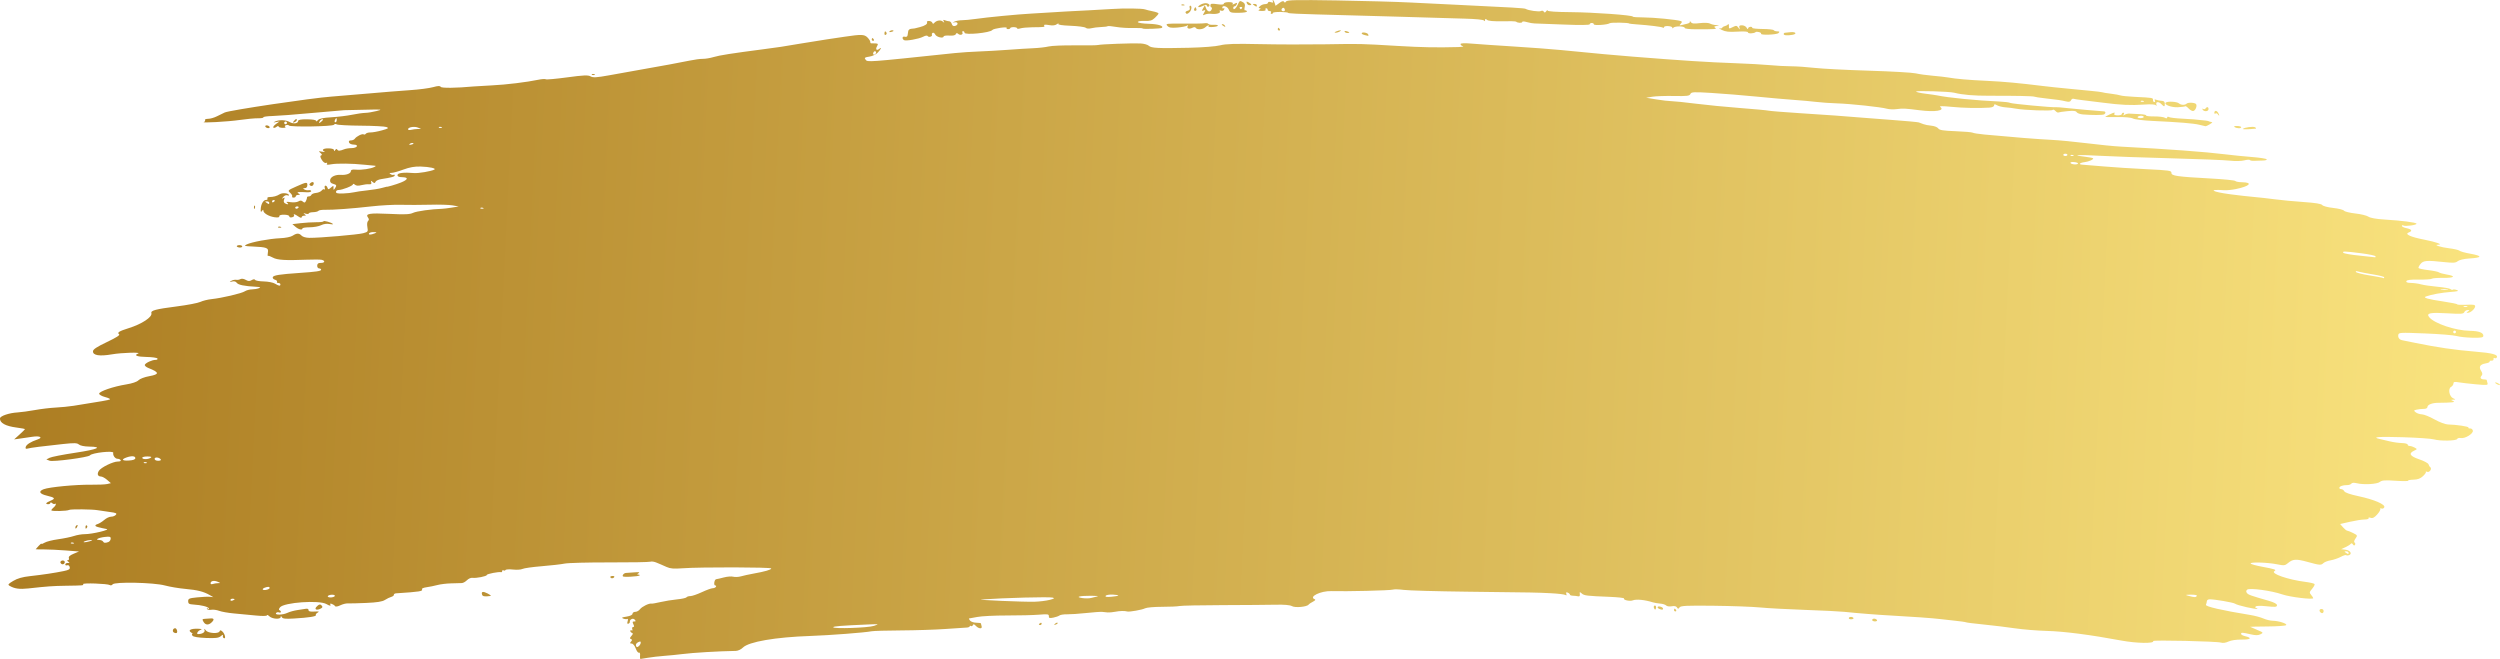 <?xml version="1.0" encoding="UTF-8"?>
<!DOCTYPE svg PUBLIC "-//W3C//DTD SVG 1.1//EN" "http://www.w3.org/Graphics/SVG/1.1/DTD/svg11.dtd">
<!-- Creator: CorelDRAW 2021.5 -->
<svg xmlns="http://www.w3.org/2000/svg" xml:space="preserve" width="264.639mm" height="69.747mm" version="1.1" style="shape-rendering:geometricPrecision; text-rendering:geometricPrecision; image-rendering:optimizeQuality; fill-rule:evenodd; clip-rule:evenodd"
viewBox="0 0 2269.68 598.19"
 xmlns:xlink="http://www.w3.org/1999/xlink"
 xmlns:xodm="http://www.corel.com/coreldraw/odm/2003">
 <defs>
  <style type="text/css">
   <![CDATA[
    .fil0 {fill:url(#id0);fill-rule:nonzero}
   ]]>
  </style>
  <linearGradient id="id0" gradientUnits="userSpaceOnUse" x1="6.52" y1="247.39" x2="2269.23" y2="358.57">
   <stop offset="0" style="stop-opacity:1; stop-color:#AC7D22"/>
   <stop offset="1" style="stop-opacity:1; stop-color:#FAE47F"/>
  </linearGradient>
 </defs>
 <g id="Layer_x0020_1">
  <g id="_3000414890352">
   <path id="path2987" class="fil0" d="M581.14 594.98c0.09,-1.76 -0.4,-2.88 -1.09,-2.48 -0.69,0.4 -1.99,-1.28 -2.88,-3.73 -0.95,-2.59 -2.51,-4.48 -3.73,-4.5 -1.65,-0.03 -1.77,-0.4 -0.55,-1.77 1.19,-1.33 1.17,-1.87 -0.05,-2.31 -1.25,-0.45 -1.16,-1.05 0.4,-2.83 1.52,-1.72 1.62,-2.39 0.45,-2.81 -0.85,-0.3 -1.51,-1.1 -1.48,-1.77 0.03,-0.67 0.6,-0.87 1.26,-0.44 0.69,0.45 0.92,-0.05 0.55,-1.17 -0.36,-1.08 -0.01,-1.95 0.78,-1.93 1.04,0.02 1.1,-0.66 0.21,-2.51 -0.98,-2.03 -0.83,-2.52 0.75,-2.5 1.59,0.02 1.69,-0.3 0.49,-1.67 -1.53,-1.76 -4.76,-0.26 -4.46,2.08 0.08,0.6 -0.53,1.33 -1.35,1.62 -0.98,0.34 -1.2,-0.43 -0.63,-2.24 0.47,-1.52 0.33,-2.47 -0.31,-2.11 -0.64,0.36 -2.27,0.22 -3.63,-0.31 -1.95,-0.76 -1.35,-1.13 2.91,-1.79 3.34,-0.52 5.4,-1.5 5.45,-2.6 0.05,-0.97 1.18,-1.75 2.52,-1.73 1.34,0.02 3.26,-1.05 4.26,-2.38 1.81,-2.39 8.34,-5.58 10.38,-5.08 0.58,0.14 4.27,-0.49 8.21,-1.42 3.94,-0.92 10.7,-2.02 15.03,-2.44 4.33,-0.42 8.2,-1.27 8.62,-1.88 0.41,-0.61 1.99,-1.11 3.5,-1.1 1.51,0.01 6.2,-1.6 10.43,-3.57 4.23,-1.97 8.64,-3.58 9.81,-3.58 1.17,0 2.49,-0.55 2.95,-1.24 0.46,-0.68 0.2,-1.25 -0.58,-1.26 -1.73,-0.03 -0.83,-5.62 0.92,-5.72 0.69,-0.04 3.76,-0.74 6.82,-1.56 3.06,-0.82 6.92,-1.12 8.58,-0.67 1.66,0.45 4.83,0.29 7.05,-0.35 2.22,-0.64 7.21,-1.73 11.08,-2.43 10.64,-1.9 16.35,-3.54 16.41,-4.71 0.06,-1.21 -64.17,-1.36 -80.13,-0.19 -8.41,0.62 -11.59,0.36 -14.97,-1.19 -2.36,-1.09 -4.56,-2.06 -4.9,-2.17 -0.34,-0.1 -2.23,-0.9 -4.2,-1.76 -1.97,-0.86 -4.49,-1.24 -5.59,-0.83 -1.11,0.41 -17.79,0.7 -37.07,0.65 -19.28,-0.05 -37.62,0.43 -40.75,1.07 -3.13,0.64 -12.47,1.71 -20.76,2.38 -8.29,0.67 -16.17,1.78 -17.52,2.47 -1.35,0.69 -5.19,0.94 -8.54,0.56 -3.35,-0.37 -6.41,-0.2 -6.81,0.4 -0.4,0.6 -1.24,0.75 -1.86,0.34 -0.62,-0.41 -1.16,-0.14 -1.19,0.59 -0.04,0.73 -0.48,1.21 -0.99,1.06 -2.05,-0.58 -12.91,1.53 -12.96,2.52 -0.06,1.22 -9.61,3.11 -13.16,2.6 -1.31,-0.19 -3.49,0.78 -4.85,2.15 -1.36,1.37 -3.44,2.54 -4.62,2.61 -1.18,0.06 -5.53,0.18 -9.67,0.27 -4.14,0.08 -9.81,0.77 -12.6,1.52 -2.79,0.75 -7.22,1.65 -9.84,2 -2.62,0.35 -4.48,1.13 -4.14,1.74 1.07,1.91 -1.73,2.36 -23.56,3.79 -1.16,0.08 -2.04,0.67 -1.94,1.33 0.09,0.65 -0.98,1.5 -2.37,1.89 -1.4,0.38 -4.01,1.65 -5.8,2.8 -2.35,1.51 -7.13,2.27 -17.04,2.7 -7.57,0.33 -15.07,0.51 -16.66,0.42 -1.59,-0.1 -4.66,0.69 -6.83,1.75 -2.24,1.1 -4.25,1.43 -4.66,0.77 -1,-1.62 -5.33,-3.23 -4.44,-1.65 0.94,1.66 -0.28,1.56 -3.52,-0.3 -6.54,-3.75 -38.51,-1.47 -42.06,3 -1.1,1.39 -1.26,2.33 -0.44,2.62 0.7,0.25 1.25,0.95 1.22,1.56 -0.03,0.61 -0.83,0.79 -1.77,0.41 -0.94,-0.39 -2.12,-0.1 -2.61,0.63 -1.31,1.95 6.2,1.78 10.35,-0.23 1.9,-0.92 6.02,-2.05 9.14,-2.52 3.12,-0.46 6.67,-1 7.89,-1.21 1.22,-0.2 2.17,0.37 2.13,1.27 -0.06,1.16 1.48,1.54 5.26,1.31 4.13,-0.26 4.82,-0.05 3.06,0.92 -1.25,0.69 -2.02,1.71 -1.7,2.28 0.68,1.22 -6.37,2.32 -19.97,3.12 -7.63,0.45 -10.1,0.19 -10.88,-1.16 -0.73,-1.26 -1.03,-1.31 -1.1,-0.17 -0.14,2.31 -7.65,1.82 -10.22,-0.67 -1.2,-1.16 -2.21,-1.58 -2.24,-0.92 -0.04,0.72 -4.1,0.78 -10.34,0.16 -5.65,-0.56 -14.49,-1.4 -19.63,-1.86 -5.14,-0.46 -11.17,-1.52 -13.39,-2.36 -2.22,-0.84 -5.45,-1.27 -7.18,-0.97 -1.73,0.3 -3.47,-0.03 -3.87,-0.74 -0.45,-0.79 -0.11,-0.89 0.86,-0.25 0.99,0.65 1.31,0.54 0.85,-0.28 -0.87,-1.54 -6.77,-3.02 -13.81,-3.46 -4.16,-0.26 -4.99,-0.76 -5,-3.01 -0,-2.41 0.88,-2.78 8.31,-3.53 4.57,-0.46 9.72,-0.69 11.43,-0.51l3.11 0.32 -3.23 -1.86c-5.6,-3.22 -11.15,-4.63 -22.07,-5.61 -5.83,-0.52 -14.21,-1.92 -18.63,-3.12 -10.16,-2.75 -45.85,-3.5 -47.53,-1 -0.58,0.86 -1.69,1.14 -2.48,0.63 -2.03,-1.33 -25.03,-2.12 -24.31,-0.84 0.67,1.2 0.49,1.22 -15.91,1.46 -11.57,0.17 -16.47,0.52 -33.87,2.44 -7.94,0.87 -12.52,0.23 -16.9,-2.37 -1.84,-1.09 -1.4,-1.68 3.29,-4.49 3.78,-2.26 8.33,-3.56 15.13,-4.31 11.61,-1.28 22.71,-2.95 30.74,-4.62 4.8,-1 5.78,-1.65 5.37,-3.56 -0.29,-1.37 -1.23,-2.07 -2.28,-1.69 -0.98,0.36 -1.76,0.02 -1.72,-0.74 0.04,-0.76 1.05,-1.38 2.26,-1.37 1.87,0.01 1.93,-0.17 0.37,-1.23 -1.15,-0.79 -1.26,-1.24 -0.29,-1.24 0.84,0 1.24,-0.85 0.9,-1.89 -0.44,-1.32 0.87,-2.53 4.3,-3.97l4.93 -2.07 -12.19 -0.95c-6.7,-0.52 -15.56,-0.94 -19.68,-0.93 -4.12,0.01 -7.48,-0.06 -7.48,-0.15 0,-0.09 1.2,-1.44 2.65,-3.01 1.45,-1.57 2.63,-2.47 2.6,-2 -0.02,0.47 1.27,0.04 2.87,-0.96 1.6,-0.99 7.11,-2.39 12.25,-3.1 5.14,-0.71 11.62,-2.05 14.39,-2.97 2.77,-0.92 7.08,-1.66 9.58,-1.65 6.97,0.04 24.75,-4.26 19.7,-4.76 -0.63,-0.06 -2.26,-0.39 -3.62,-0.73 -1.36,-0.34 -3.15,-0.78 -3.99,-0.98 -2.83,-0.67 -2.95,-1.9 -0.27,-2.69 1.47,-0.44 4.22,-2.14 6.1,-3.78 1.88,-1.64 4.68,-2.96 6.21,-2.94 1.54,0.02 3.47,-0.72 4.3,-1.66 1.24,-1.4 0.23,-1.87 -5.67,-2.64 -3.95,-0.51 -8.85,-1.24 -10.9,-1.6 -4.87,-0.87 -24.42,-1.06 -25.81,-0.25 -1.87,1.09 -16.2,1.4 -16.15,0.35 0.03,-0.55 0.93,-1.7 2,-2.54 1.07,-0.84 1.98,-2.12 2.02,-2.84 0.04,-0.72 -0.33,-0.94 -0.8,-0.5 -0.48,0.45 -1.59,0.17 -2.47,-0.61 -0.89,-0.79 -1.64,-0.89 -1.67,-0.22 -0.03,0.66 -0.9,1.18 -1.94,1.17 -3.01,-0.05 -2.11,-1.38 2.1,-3.14 4.74,-1.99 4.12,-2.86 -3.28,-4.61 -6.76,-1.6 -7.94,-3.95 -2.95,-5.85 5.17,-1.97 29.11,-4.25 42.72,-4.08 6.38,0.08 13.11,-0.2 14.96,-0.64l3.36 -0.78 -3.42 -2.98c-1.88,-1.64 -4.37,-3.01 -5.54,-3.05 -2.96,-0.11 -3.77,-2.12 -2.03,-5.07 1.83,-3.12 13,-8.6 17.37,-8.54 1.84,0.03 2.94,-0.5 2.53,-1.22 -0.39,-0.7 -1.74,-1.28 -3.01,-1.3 -2.12,-0.03 -4.32,-3.2 -3.75,-5.39 0.58,-2.23 -19.39,-0.04 -21.17,2.32 -1.36,1.8 -33.54,6.06 -36.63,4.85l-2.94 -1.16 2.99 -1.51c1.64,-0.83 12.15,-2.89 23.34,-4.57 20.49,-3.08 25.55,-5.4 12.24,-5.6 -4.09,-0.06 -7.82,-0.84 -9,-1.87 -1.67,-1.46 -4.07,-1.54 -14.27,-0.46 -18.75,1.99 -29.66,3.39 -32.24,4.13 -1.71,0.49 -2.2,0.11 -1.81,-1.41 0.57,-2.21 4.56,-4.76 10.74,-6.84 5.31,-1.79 2.15,-3.49 -4.59,-2.46 -2.92,0.45 -7.86,1.17 -10.98,1.6l-5.67 0.8 4.91 -4.43c2.7,-2.44 4.92,-4.63 4.94,-4.88 0.01,-0.25 -3.45,-0.9 -7.69,-1.45 -10.03,-1.3 -15.29,-4.22 -15.02,-8.33 0.14,-2.17 8.38,-4.96 15.94,-5.39 3.11,-0.18 10.21,-1.15 15.77,-2.16 5.56,-1.01 14.06,-2.03 18.9,-2.26 4.83,-0.24 12.19,-0.97 16.36,-1.63 25.86,-4.11 31.69,-5.13 32.82,-5.75 0.7,-0.38 -1.23,-1.35 -4.28,-2.15 -3.07,-0.81 -5.51,-2.19 -5.47,-3.1 0.1,-2.11 12.94,-6.5 24.49,-8.37 5.62,-0.91 9.81,-2.33 11.23,-3.8 1.27,-1.32 5.54,-2.94 9.73,-3.69 9.49,-1.71 9.33,-3.47 -0.7,-7.41 -2.15,-0.84 -3.62,-2.18 -3.28,-2.98 0.8,-1.8 6.73,-4.48 9.83,-4.43 1.28,0.02 2.01,-0.53 1.62,-1.23 -0.39,-0.7 -4.9,-1.33 -10.02,-1.41 -8.44,-0.13 -11.76,-1.46 -7.6,-3.05 3.72,-1.42 -14.58,-0.9 -23.69,0.67 -11.34,1.95 -17.4,0.97 -17.22,-2.8 0.08,-1.74 3.47,-3.96 12.7,-8.37 8.7,-4.15 12.09,-6.34 10.99,-7.09 -2.09,-1.43 0.11,-2.83 8.64,-5.48 12.04,-3.74 21.76,-10.16 20.7,-13.68 -0.73,-2.4 3.96,-3.63 23.17,-6.1 9.55,-1.22 19.14,-3.07 21.32,-4.1 2.18,-1.03 6.73,-2.16 10.12,-2.51 9.35,-0.97 27.36,-5.2 30.24,-7.11 1.4,-0.93 4.26,-1.7 6.35,-1.72 2.09,-0.02 4.94,-0.5 6.35,-1.07 2.03,-0.83 1.54,-1.09 -2.44,-1.3 -10.65,-0.56 -16.25,-1.7 -17.58,-3.58 -0.9,-1.28 -2.39,-1.69 -4.32,-1.2 -2.54,0.65 -2.63,0.57 -0.67,-0.6 1.25,-0.74 3.25,-1.18 4.43,-0.96 1.18,0.22 2.93,-0.07 3.88,-0.64 1.03,-0.61 2.96,-0.34 4.74,0.67 2.34,1.33 3.54,1.38 5.45,0.26 1.54,-0.91 2.7,-0.99 3.14,-0.2 0.38,0.68 3.9,1.31 7.82,1.39 3.92,0.08 8.49,0.98 10.16,1.99 3.64,2.2 4.89,2.38 4.97,0.7 0.03,-0.69 -0.82,-1.27 -1.89,-1.28 -1.07,-0.02 -1.62,-0.53 -1.21,-1.13 0.41,-0.6 -0.42,-1.43 -1.85,-1.83 -1.42,-0.4 -2.31,-1.46 -1.96,-2.37 0.63,-1.67 6.29,-2.56 23.7,-3.75 15.73,-1.07 20.12,-1.71 20.18,-2.94 0.03,-0.65 -0.79,-1.19 -1.82,-1.2 -1.04,-0.02 -1.82,-1.14 -1.75,-2.54 0.09,-1.84 0.96,-2.49 3.25,-2.46 3.6,0.06 4.31,-1.86 1.03,-2.79 -1.22,-0.34 -7.55,-0.4 -14.08,-0.13 -19.02,0.78 -26.59,0.3 -30.45,-1.91 -1.96,-1.12 -3.94,-1.83 -4.39,-1.56 -0.45,0.27 -0.52,-1.1 -0.14,-3.04 0.83,-4.22 -0.9,-4.91 -13.73,-5.46 -7.68,-0.33 -8.27,-0.53 -5.52,-1.88 4.51,-2.21 20.79,-5.24 30.44,-5.65 4.93,-0.21 9.62,-1.17 11.35,-2.31 3.68,-2.44 5.82,-2.44 8.11,0.01 1.03,1.1 4,1.93 7.01,1.96 9.28,0.1 44.05,-2.89 48.82,-4.2 4.45,-1.22 4.59,-1.42 3.87,-5.55 -0.46,-2.6 -0.22,-4.78 0.61,-5.56 0.94,-0.88 0.94,-1.82 0.02,-3.01 -2.81,-3.65 1.03,-4.34 19.26,-3.45 14.16,0.69 18.6,0.5 21.56,-0.92 3.12,-1.51 16.96,-3.44 26.35,-3.68 1.38,-0.04 5.35,-0.52 8.82,-1.09l6.31 -1.02 -5.59 -1c-3.07,-0.55 -12.36,-0.82 -20.63,-0.59 -8.28,0.22 -20.11,0.25 -26.3,0.07 -6.19,-0.19 -18.34,0.47 -26.99,1.46 -17.13,1.96 -34.76,3.24 -42.31,3.08 -2.63,-0.06 -5.17,0.38 -5.63,0.98 -0.46,0.6 -2.6,1.13 -4.75,1.18 -2.15,0.05 -3.94,0.57 -3.96,1.14 -0.03,0.57 -1.3,0.66 -2.83,0.2 -2.17,-0.66 -2.38,-0.54 -0.96,0.51 1.56,1.16 1.51,1.34 -0.38,1.33 -1.2,-0.01 -2.22,0.61 -2.26,1.38 -0.04,0.86 -1.22,0.6 -3.05,-0.67 -3.32,-2.3 -4.8,-2.68 -3.84,-0.97 0.35,0.62 -0.5,1.4 -1.89,1.73 -1.44,0.35 -2.49,-0.01 -2.45,-0.84 0.04,-0.84 -1.9,-1.48 -4.62,-1.52 -2.98,-0.05 -4.61,0.48 -4.47,1.44 0.15,1.04 -1.21,1.3 -4.37,0.85 -5.18,-0.75 -10.17,-3.75 -10.09,-6.06 0.03,-0.99 -0.41,-0.87 -1.25,0.32 -1.01,1.45 -1.27,1.07 -1.15,-1.67 0.2,-4.52 2.45,-8.35 4.89,-8.31 1.05,0.02 1.59,-0.54 1.19,-1.24 -0.39,-0.7 0.31,-1.29 1.56,-1.33 4.13,-0.11 6.79,-0.83 9.67,-2.62 2.58,-1.6 8.42,-0.88 8.33,1.03 -0.02,0.34 -0.77,0.33 -1.68,-0.04 -0.9,-0.37 -2.49,0.3 -3.52,1.48 -1.61,1.85 -1.62,2.01 -0.04,1.1 1.41,-0.8 1.6,-0.52 0.84,1.24 -0.59,1.37 -0.37,2.71 0.56,3.33 2.32,1.56 4.35,1.3 2.25,-0.28 -1.36,-1.03 -0.63,-1.18 2.96,-0.62 2.64,0.41 5.83,0.12 7.13,-0.65 1.78,-1.06 2.78,-1.02 4.12,0.16 1.42,1.25 1.97,1.12 2.84,-0.66 0.59,-1.22 1.01,-2.63 0.93,-3.15 -0.08,-0.52 0.64,-0.93 1.62,-0.92 0.97,0.01 2.02,-0.61 2.32,-1.4 0.3,-0.78 2.21,-1.58 4.24,-1.76 2.03,-0.18 4.36,-1.19 5.18,-2.23 0.82,-1.04 1.93,-1.47 2.46,-0.96 0.53,0.51 0.66,-0.06 0.29,-1.27 -0.83,-2.71 1.57,-2.93 2.47,-0.22 0.57,1.72 0.93,1.71 3.1,-0.15 2.32,-1.98 2.45,-1.96 2.35,0.3 -0.08,2 0.11,2.09 1.21,0.53 1.95,-2.77 1.72,-3.39 -1.59,-4.28 -2.1,-0.57 -2.91,-1.61 -2.68,-3.45 0.36,-2.92 4.83,-5.04 9.84,-4.67 4.67,0.35 8.88,-1.2 8.98,-3.3 0.07,-1.35 1.33,-1.73 4.77,-1.43 5.02,0.45 13.58,-0.83 16.71,-2.5 1.56,-0.83 1.45,-1.05 -0.57,-1.16 -1.37,-0.07 -5.3,-0.45 -8.72,-0.82 -10.59,-1.16 -24.75,-1.35 -29.9,-0.4 -3.54,0.66 -4.66,0.52 -3.98,-0.49 0.58,-0.86 0.26,-1.15 -0.85,-0.75 -1.05,0.38 -2.65,-0.79 -3.87,-2.83 -1.49,-2.49 -1.65,-3.62 -0.55,-3.96 1.03,-0.32 0.82,-1.07 -0.63,-2.29 -1.98,-1.65 -1.84,-1.74 1.55,-1.1 2.05,0.39 3.03,0.37 2.19,-0.05 -3.1,-1.55 -1.27,-3.06 3.59,-2.98 3.16,0.05 4.98,0.66 4.95,1.64 -0.04,1.15 0.25,1.12 1.1,-0.12 0.73,-1.06 1.43,-1.2 1.88,-0.4 0.77,1.37 2.37,1.29 6.36,-0.32 1.37,-0.55 4.34,-1.02 6.61,-1.03 5.19,-0.02 7.03,-3.11 1.9,-3.19 -2.03,-0.03 -3.85,-0.88 -4.21,-1.95 -0.42,-1.28 0.15,-1.88 1.77,-1.85 1.32,0.02 2.89,-0.66 3.48,-1.51 1.55,-2.22 6.78,-4.81 8.05,-3.97 0.59,0.39 1.46,0.14 1.93,-0.55 0.47,-0.69 2.4,-1.24 4.3,-1.21 1.9,0.03 6.56,-0.81 10.35,-1.88 5.99,-1.67 6.54,-2.07 4.17,-3.02 -1.5,-0.6 -11.93,-1.15 -23.17,-1.23 -11.25,-0.08 -21.16,-0.61 -22.03,-1.18 -0.9,-0.59 -1.98,-0.45 -2.51,0.34 -1.09,1.61 -40.04,2.25 -40.93,0.66 -0.31,-0.56 -1.46,-0.69 -2.55,-0.29 -1.34,0.48 -1.54,1 -0.62,1.61 0.75,0.49 -0.35,0.87 -2.44,0.83 -2.09,-0.03 -3.78,-0.6 -3.74,-1.26 0.03,-0.66 -0.83,-0.5 -1.93,0.36 -1.09,0.86 -2.37,1.15 -2.83,0.65 -0.46,-0.5 0.61,-1.95 2.38,-3.23l3.23 -2.32 -3.16 0.55c-2.77,0.49 -2.84,0.41 -0.6,-0.6 3.69,-1.66 9.62,-1.39 13,0.59 3.3,1.93 7.57,1.38 7.68,-1 0.05,-1.09 2.55,-1.55 8.21,-1.49 5.1,0.05 8.11,0.59 8.07,1.46 -0.04,0.76 0.68,0.46 1.6,-0.65 1.2,-1.47 4.63,-2.21 12.34,-2.67 5.87,-0.35 14.27,-1.38 18.66,-2.28 4.39,-0.9 9.78,-1.67 11.98,-1.7 2.2,-0.03 6.85,-0.79 10.33,-1.67 5.95,-1.51 5.29,-1.59 -10.59,-1.19 -9.31,0.23 -17.77,0.42 -18.8,0.41 -1.03,-0 -14.05,1.13 -28.93,2.51 -14.88,1.39 -31.08,2.63 -36.01,2.77 -4.93,0.13 -8.73,0.67 -8.44,1.19 0.29,0.52 -1.9,0.91 -4.87,0.87 -2.96,-0.05 -10.5,0.66 -16.74,1.56 -10.71,1.55 -35.78,2.93 -32.32,1.78 0.88,-0.29 1.31,-1.05 0.95,-1.69 -0.36,-0.64 0.93,-1.16 2.87,-1.16 1.93,-0 5.54,-1.04 8.01,-2.32 2.47,-1.27 5.65,-2.82 7.06,-3.44 4.63,-2.04 79.03,-13.13 96.5,-14.38 5.18,-0.37 20.18,-1.63 33.32,-2.79 13.14,-1.16 30.48,-2.56 38.53,-3.1 8.05,-0.54 17.39,-1.77 20.75,-2.71 4.41,-1.24 6.33,-1.33 6.9,-0.31 0.73,1.29 13.91,1.15 29.93,-0.33 2.42,-0.22 10.05,-0.67 16.95,-1 12.39,-0.58 31.33,-2.89 41.98,-5.12 3.01,-0.63 5.98,-0.81 6.6,-0.4 0.62,0.41 9.39,-0.37 19.47,-1.74 14.92,-2.02 18.86,-2.19 21.13,-0.9 2.28,1.29 5.29,1.13 16.57,-0.9 18.77,-3.38 43.27,-7.78 55.47,-9.95 5.56,-0.99 13.64,-2.55 17.96,-3.46 4.32,-0.91 9.71,-1.63 11.97,-1.59 2.27,0.04 6.7,-0.7 9.84,-1.65 5.3,-1.59 16.08,-3.28 44.8,-7.03 14.76,-1.93 17.73,-2.38 32.8,-4.97 6.95,-1.2 18.3,-3.02 25.24,-4.05 6.94,-1.03 14.32,-2.13 16.4,-2.44 14.73,-2.19 17.51,-2.1 20.28,0.64 1.5,1.48 2.69,3.33 2.65,4.12 -0.04,0.78 0.36,1.36 0.88,1.29 0.52,-0.07 2.23,-0.05 3.8,0.06 2.39,0.16 2.63,0.57 1.49,2.51 -1.67,2.84 -0.52,4.41 1.86,2.54 2.69,-2.11 2,-0.19 -1.13,3.19 -1.65,1.77 -4.85,3.33 -7.75,3.77 -4.24,0.65 -4.74,1.03 -3.47,2.68 1.9,2.47 0.19,2.59 80.85,-5.88 5.54,-0.58 15.43,-1.25 21.99,-1.47 6.55,-0.23 18.42,-0.91 26.37,-1.51 7.95,-0.6 18.41,-1.26 23.24,-1.46 4.83,-0.2 11.04,-0.91 13.8,-1.58 2.76,-0.67 13.58,-1.12 24.06,-1 10.48,0.12 19.81,-0.02 20.73,-0.32 2.29,-0.72 31.69,-1.81 38.65,-1.42 3.08,0.17 6.42,1.1 7.43,2.07 2.25,2.17 8.25,2.48 36.23,1.86 12.86,-0.29 24.71,-1.21 28.63,-2.23 5.12,-1.33 13.52,-1.59 35.74,-1.09 15.98,0.36 42.58,0.43 59.12,0.17 33.52,-0.54 31.73,-0.57 66.3,1.47 22.38,1.32 35.31,1.56 55.05,1.03 3.45,-0.09 5.3,-0.44 4.11,-0.78 -1.19,-0.33 -2.13,-1.2 -2.1,-1.92 0.04,-0.86 3.56,-1.01 10.35,-0.42 5.66,0.49 22.65,1.65 37.75,2.59 15.11,0.93 34.47,2.39 43.04,3.23 34.42,3.38 47.55,4.58 65.45,6.01 44.75,3.57 68.36,5.08 93,5.95 11.34,0.4 25.39,1.19 31.22,1.75 5.83,0.56 14.54,1.03 19.36,1.04 4.82,0.01 14.37,0.67 21.22,1.45 6.85,0.78 29.1,1.93 49.44,2.55 20.34,0.62 39.45,1.71 42.46,2.43 3.01,0.72 9.88,1.68 15.26,2.14 5.39,0.46 11.55,1.15 13.7,1.54 7.34,1.33 18.85,2.33 35.72,3.11 14.85,0.69 29.25,2.01 50.49,4.65 3.42,0.42 8.19,0.96 10.59,1.19 2.4,0.23 8.57,0.84 13.71,1.37 5.14,0.52 13.83,1.36 19.32,1.87 5.48,0.51 10.24,1.1 10.58,1.32 0.33,0.22 3.79,0.79 7.69,1.26 3.89,0.48 7.89,1.2 8.88,1.6 0.99,0.4 6.77,0.98 12.85,1.28 16.7,0.82 16.67,0.82 16.57,2.84 -0.05,1.03 0.5,1.89 1.23,1.9 0.73,0.01 0.95,-0.65 0.49,-1.46 -0.57,-1.01 -0.15,-1.2 1.31,-0.61 1.18,0.48 3.39,0.89 4.9,0.92 1.86,0.03 2.78,0.86 2.82,2.55 0.08,3 -0.61,3.13 -2.99,0.58 -2.49,-2.66 -5.43,-2.51 -4.68,0.24 0.37,1.36 0.22,1.66 -0.39,0.79 -0.67,-0.96 -4.19,-1.2 -11.04,-0.73 -11.79,0.8 -20.64,0.39 -36.86,-1.7 -6.5,-0.84 -14.9,-1.88 -18.67,-2.31 -3.77,-0.43 -7.5,-1.01 -8.29,-1.28 -0.79,-0.28 -1.81,0.35 -2.26,1.39 -0.61,1.4 -1.81,1.65 -4.63,0.98 -4.43,-1.06 -7.3,-1.48 -19.17,-2.81 -4.8,-0.54 -9.04,-1.19 -9.44,-1.45 -0.85,-0.55 -17.58,-0.9 -40.53,-0.84 -14.56,0.04 -24.78,-0.84 -32.35,-2.77 -4.26,-1.09 -34.41,-2 -34.46,-1.04 -0.02,0.49 3.74,1.36 8.36,1.93 4.62,0.57 9.52,1.28 10.88,1.57 9.56,2.06 35.31,4.6 56.08,5.53 4.81,0.22 9.32,0.78 10.03,1.26 1.17,0.8 39.34,4.38 41.42,3.89 0.5,-0.12 5.11,0.25 10.24,0.81 7.94,0.87 28.25,2.69 33.35,2.98 1.84,0.11 1.98,1.73 0.23,2.75 -1.25,0.73 -10.69,0.76 -19.2,0.06 -2.6,-0.22 -5.14,-1.14 -5.66,-2.06 -0.7,-1.24 -2.84,-1.48 -8.36,-0.93 -4.08,0.4 -7.81,0.95 -8.29,1.22 -0.47,0.27 -1.67,-0.38 -2.67,-1.45 -0.99,-1.06 -2.13,-1.45 -2.52,-0.87 -0.76,1.13 -25.99,0.25 -33.25,-1.16 -2.39,-0.46 -6.61,-1 -9.38,-1.18 -2.77,-0.19 -6.25,-1.02 -7.73,-1.86 -2.15,-1.22 -2.71,-1.19 -2.77,0.15 -0.05,0.99 -1.76,1.78 -4.16,1.94 -9.93,0.65 -23.78,0.36 -34.71,-0.73 -7.87,-0.78 -11.24,-0.75 -10.06,0.09 4.77,3.38 -4.56,4.87 -18.89,3.01 -12.7,-1.65 -14.98,-1.76 -20.55,-1.01 -2.87,0.39 -6.86,0.23 -8.87,-0.34 -5.29,-1.52 -33.02,-4.5 -45.41,-4.88 -5.85,-0.18 -14.27,-0.77 -18.72,-1.31 -4.45,-0.54 -13.43,-1.36 -19.95,-1.81 -6.52,-0.45 -21.95,-1.81 -34.29,-3.02 -12.34,-1.2 -30.7,-2.7 -40.81,-3.32 -16.47,-1.01 -18.47,-0.91 -19.28,0.95 -0.77,1.77 -2.96,2.04 -14.84,1.81 -7.66,-0.15 -16.49,0.15 -19.62,0.66l-5.68 0.93 9.31 1.54c5.12,0.85 11.29,1.56 13.7,1.58 2.41,0.02 12.22,1.03 21.8,2.25 9.58,1.22 27.81,3 40.5,3.97 12.69,0.97 24.32,2.05 25.83,2.4 1.51,0.35 14.14,1.37 28.06,2.26 25.02,1.6 42.54,2.85 55.87,4.01 3.77,0.33 16.72,1.32 28.77,2.21 12.05,0.89 22.71,1.87 23.68,2.2 0.98,0.32 2.88,1.03 4.23,1.57 1.35,0.54 4.61,1.18 7.25,1.41 2.64,0.23 5.4,1.33 6.15,2.43 1.07,1.6 4.31,2.12 15.72,2.56 7.9,0.3 14.91,0.9 15.58,1.34 0.67,0.43 5.42,1.19 10.56,1.67 24.58,2.32 49.17,4.27 60.5,4.81 6.87,0.33 21.45,1.72 32.41,3.09 10.95,1.37 24.97,2.77 31.15,3.09 42.79,2.25 76.93,4.77 94.82,7.01 6.16,0.77 16.97,1.86 24.03,2.41 7.05,0.55 13.1,1.49 13.43,2.09 0.33,0.6 -1.26,1.1 -3.54,1.12 -2.28,0.02 -5.74,0.13 -7.69,0.24 -1.95,0.11 -3.77,-0.2 -4.05,-0.69 -0.28,-0.49 -2.61,-0.35 -5.19,0.32 -2.62,0.67 -8.29,0.78 -12.84,0.25 -4.48,-0.52 -28.41,-1.49 -53.17,-2.14 -24.76,-0.65 -54.29,-1.7 -65.63,-2.32 -20.2,-1.11 -25.96,-0.71 -12.75,0.88 3.66,0.44 6.92,1.08 7.24,1.42 0.85,0.91 -3.84,3.05 -7.66,3.5 -4.45,0.52 -5.93,2.09 -2.15,2.29 1.66,0.09 10.31,0.79 19.23,1.58 8.92,0.78 26.47,1.91 39.01,2.52 20.61,0.99 22.79,1.3 22.69,3.29 -0.14,2.76 4.87,3.49 35.17,5.13 12.22,0.66 22.48,1.68 22.82,2.27 0.33,0.59 3.07,1.11 6.08,1.15 10.28,0.16 7.23,3.58 -5.54,6.2 -3.6,0.74 -8.42,1.21 -10.7,1.05 -15.2,-1.08 -11.32,1.45 5.68,3.7 6.84,0.91 16.37,1.99 21.17,2.4 4.8,0.41 13.49,1.38 19.3,2.16 5.82,0.78 17.59,1.9 26.17,2.48 10.57,0.72 15.98,1.61 16.77,2.73 0.65,0.92 5.06,2.09 9.89,2.61 4.8,0.52 9.25,1.65 9.89,2.5 0.65,0.85 5.27,1.99 10.27,2.54 5,0.54 10.32,1.84 11.81,2.87 1.71,1.19 7.08,2.16 14.52,2.62 16.04,1 28.57,2.61 29.21,3.75 0.67,1.2 -10.36,2.73 -12,1.66 -0.67,-0.44 -1.24,-0.26 -1.28,0.39 -0.03,0.65 1.89,1.59 4.28,2.08 4.71,0.97 5.53,2.54 2,3.83 -4.17,1.52 1.43,4.13 14.18,6.6 10.71,2.07 17.42,4.53 12.44,4.56 -4.68,0.03 2.43,2.35 9.91,3.23 4.44,0.53 8.7,1.51 9.47,2.19 0.77,0.68 4.93,1.86 9.25,2.63 12,2.14 11.79,3.7 -0.6,4.48 -4.63,0.29 -8.89,1.3 -10.22,2.42 -1.86,1.57 -4.04,1.72 -11.94,0.86 -16.06,-1.76 -19.27,-1.52 -21.85,1.66 -1.26,1.56 -2.07,3.23 -1.8,3.71 0.27,0.49 4.27,1.34 8.89,1.89 4.61,0.55 8.93,1.46 9.59,2.01 0.66,0.55 3.86,1.44 7.1,1.98 8.9,1.48 6.98,3.22 -3.39,3.06 -5.05,-0.08 -9.62,0.27 -10.17,0.78 -0.55,0.51 -5.81,0.85 -11.71,0.76 -7.45,-0.11 -10.9,0.31 -11.33,1.39 -0.42,1.07 0.9,1.58 4.18,1.64 2.64,0.04 6.74,0.63 9.12,1.3 2.38,0.67 9.07,1.65 14.88,2.18 5.8,0.53 11.16,1.49 11.91,2.15 0.74,0.66 1.7,0.87 2.12,0.48 0.42,-0.4 2.05,-0.23 3.62,0.37 2.21,0.84 0.85,1.24 -5.94,1.75 -8.02,0.6 -17.21,2.29 -22.11,4.06 -3.11,1.12 1.58,2.48 15.74,4.57 7.01,1.03 12.73,2.21 12.71,2.62 -0.02,0.41 3.63,0.57 8.12,0.35 6.56,-0.32 8.14,-0.03 8.07,1.44 -0.11,2.27 -4.25,5.93 -6.65,5.86 -1.47,-0.04 -1.44,-0.25 0.16,-1.23 1.65,-1.01 1.6,-1.19 -0.29,-1.24 -1.23,-0.03 -2.61,0.82 -3.07,1.88 -0.72,1.65 -2.99,1.8 -15.35,1.05 -15.49,-0.94 -19.35,-0.17 -16.66,3.33 4.51,5.86 23.74,12.36 37.17,12.57 8.12,0.13 12.28,1.71 12.14,4.62 -0.07,1.46 -2.09,1.8 -9.79,1.66 -5.33,-0.1 -11.92,-0.81 -14.64,-1.58 -2.72,-0.77 -15.65,-1.82 -28.73,-2.33 -23.14,-0.91 -23.8,-0.87 -24.1,1.58 -0.3,2.41 1.14,4.17 3.81,4.64 0.68,0.12 6.03,1.21 11.89,2.42 19.16,3.95 36.22,6.44 53.74,7.84 16.23,1.3 21.71,2.82 19.9,5.52 -0.41,0.62 -1.28,0.78 -1.91,0.36 -0.64,-0.42 -1.04,-0.01 -0.9,0.91 0.14,0.92 -0.71,1.57 -1.91,1.46 -1.19,-0.11 -1.92,0.24 -1.61,0.78 0.3,0.54 -1.37,1.31 -3.73,1.72 -5.1,0.87 -6.4,3.11 -4,6.85 1.28,1.99 1.37,3.17 0.33,4.34 -1.71,1.92 -0.72,3.27 2.43,3.32 1.26,0.02 2.28,0.27 2.27,0.56 -0.01,0.29 0.3,1.51 0.7,2.71 0.67,2 -0.18,2.1 -10.39,1.18 -6.11,-0.55 -13.21,-1.37 -15.77,-1.82 -3.71,-0.65 -4.68,-0.42 -4.75,1.14 -0.05,1.08 -1.03,2.45 -2.17,3.05 -2.94,1.56 -1.58,8.81 1.94,10.32 2.52,1.08 2.52,1.14 0.13,1.26 -2.51,0.13 -2.51,0.13 -0.06,1.25 2.39,1.09 -1.04,1.48 -13.85,1.6 -5.34,0.05 -9.47,1.67 -9.58,3.77 -0.05,1.12 -1.38,1.78 -3.53,1.76 -1.89,-0.02 -4.74,0.29 -6.32,0.68 -2.7,0.67 -2.75,0.83 -0.75,2.44 1.17,0.95 3.68,1.76 5.56,1.81 1.88,0.05 7.04,2.12 11.46,4.61 4.46,2.51 9.86,4.54 12.13,4.58 7.58,0.12 19.33,1.9 18.7,2.83 -0.34,0.51 0.34,0.87 1.51,0.79 1.18,-0.08 2.29,0.84 2.48,2.03 0.43,2.77 -7.19,7.41 -10.97,6.68 -1.51,-0.29 -2.98,0.08 -3.27,0.83 -0.68,1.76 -15.3,2.04 -21.07,0.4 -2.45,-0.7 -15.22,-1.59 -28.39,-1.98 -22.26,-0.66 -28.86,-0.12 -20.61,1.68 1.87,0.41 5.91,1.36 8.97,2.11 3.06,0.75 7.96,1.43 10.88,1.5 2.92,0.08 5.29,0.7 5.25,1.39 -0.03,0.69 0.82,1.27 1.9,1.28 1.08,0.02 3.08,0.67 4.46,1.45 2.47,1.4 2.47,1.43 -0.54,2.85 -5.26,2.48 -3.79,4.93 4.7,7.81 4.36,1.48 8.15,3.51 8.42,4.52 0.27,1.01 0.98,2.17 1.57,2.58 1.85,1.29 -0.63,5.12 -2.75,4.25 -1.07,-0.44 -1.62,-0.44 -1.22,-0.01 0.4,0.43 -0.76,2.18 -2.58,3.89 -2.39,2.25 -4.79,3.15 -8.67,3.24 -2.95,0.07 -5.16,0.5 -4.9,0.95 0.26,0.45 -4.91,0.47 -11.48,0.03 -9.55,-0.64 -12.38,-0.43 -14.14,1.07 -2.43,2.07 -14.77,2.75 -21.1,1.16 -2.42,-0.61 -4.21,-0.46 -4.79,0.4 -0.51,0.75 -2.25,1.35 -3.87,1.32 -3.77,-0.06 -6.97,1.1 -7.04,2.53 -0.03,0.62 0.76,1.13 1.76,1.15 1,0.02 2.25,0.89 2.78,1.95 0.6,1.19 5.41,2.86 12.68,4.4 14.32,3.04 24.75,7.51 23.61,10.12 -0.44,1 -1.58,1.5 -2.54,1.11 -0.96,-0.39 -1.46,-0.2 -1.1,0.43 0.35,0.63 -0.92,2.88 -2.83,5 -2.56,2.84 -4.13,3.63 -5.95,3.02 -1.37,-0.46 -2.19,-0.33 -1.83,0.31 0.36,0.63 -1.31,1.18 -3.71,1.21 -2.4,0.03 -8.36,0.96 -13.25,2.08l-8.89 2.02 2.65 3.02c1.46,1.66 3.17,3.03 3.8,3.04 0.64,0.01 3.04,0.97 5.35,2.13 4.02,2.02 4.11,2.23 2.15,4.98 -1.29,1.81 -1.59,3.17 -0.82,3.68 0.67,0.44 0.83,1.38 0.35,2.09 -0.56,0.83 -1.22,0.68 -1.88,-0.43 -0.66,-1.11 -1.36,-1.27 -2.01,-0.45 -0.55,0.7 -2.73,2.05 -4.84,3.02l-3.84 1.76 3.94 0.49c4.27,0.53 6.4,3.78 3.23,4.93 -1.07,0.39 -2.24,0.39 -2.6,0 -0.36,-0.39 -2.58,0.32 -4.94,1.58 -2.35,1.25 -6.44,2.65 -9.08,3.1 -2.64,0.45 -5.6,1.57 -6.57,2.48 -2.3,2.16 -3.16,2.1 -14.64,-1.06 -10.3,-2.83 -13.26,-2.63 -17.73,1.22 -2.52,2.17 -3.5,2.27 -9.98,0.96 -8.5,-1.72 -24.64,-2.18 -23.8,-0.67 0.33,0.58 4.66,1.82 9.64,2.75 12.68,2.38 14.1,2.87 11.94,4.14 -3.75,2.2 12.29,7.77 28.14,9.78 4.28,0.54 8.03,1.43 8.34,1.98 0.31,0.55 -0.7,2.48 -2.23,4.29 -2.58,3.05 -2.64,3.47 -0.88,5.56 1.05,1.24 1.89,2.57 1.87,2.95 -0.08,1.55 -21.15,-1.01 -28.01,-3.4 -9.86,-3.44 -30.02,-6.15 -31.98,-4.3 -1.04,0.98 -1.09,1.83 -0.18,3.01 1.23,1.6 3.2,2.31 19.67,7.04 5.14,1.48 7.69,2.85 7.62,4.11 -0.08,1.59 -1.56,1.73 -9.34,0.9 -5.92,-0.63 -9.55,-0.52 -10.11,0.3 -0.48,0.71 -0.17,1.3 0.67,1.31 0.84,0.01 1.23,0.31 0.85,0.66 -0.88,0.83 -18.42,-3.17 -20.11,-4.59 -1.33,-1.11 -19.47,-4.21 -23.38,-4 -1.21,0.07 -2.23,0.83 -2.27,1.69 -0.04,0.86 -0.41,2.32 -0.81,3.25 -0.69,1.6 14.43,5.08 40.57,9.34 3.93,0.64 9.14,2.05 11.58,3.13 2.44,1.08 6.2,2 8.35,2.04 5.67,0.1 13.68,2.71 12.3,4 -0.64,0.6 -8.29,1.14 -17.01,1.2 -8.71,0.06 -15.76,0.21 -15.65,0.33 0.11,0.12 2.93,1.35 6.26,2.74 5.81,2.42 5.94,2.59 3.16,4 -2.18,1.1 -4.44,1.11 -9.07,0.03 -7.54,-1.75 -8.54,-1.79 -8.61,-0.32 -0.03,0.63 1.61,1.55 3.64,2.03 6.77,1.61 5.21,3.22 -3,3.09 -4.78,-0.07 -9.65,0.65 -12.05,1.78 -2.43,1.15 -5.12,1.54 -6.76,0.98 -3.51,-1.19 -62.24,-2.53 -61.61,-1.41 1.34,2.38 -15.07,2.11 -28.96,-0.47 -28.13,-5.24 -52.13,-8.34 -67.69,-8.74 -8.6,-0.23 -21.51,-1.28 -28.69,-2.34 -7.18,-1.06 -19.99,-2.62 -28.46,-3.46 -8.47,-0.84 -15.75,-1.75 -16.18,-2.03 -0.43,-0.27 -4.98,-0.92 -10.12,-1.44 -5.14,-0.52 -11.3,-1.21 -13.7,-1.54 -4.98,-0.68 -27.75,-2.31 -44.3,-3.17 -11.97,-0.62 -30.13,-2.05 -42.41,-3.35 -4.11,-0.43 -20.13,-1.23 -35.6,-1.76 -15.47,-0.53 -33.73,-1.52 -40.59,-2.19 -6.85,-0.67 -25.87,-1.37 -42.25,-1.56 -24.78,-0.28 -30,-0.03 -31.07,1.49 -1.08,1.55 -1.43,1.56 -2.31,0.06 -0.69,-1.18 -2.29,-1.54 -4.77,-1.08 -2.06,0.38 -4.32,0.06 -5.04,-0.71 -0.72,-0.77 -3.16,-1.54 -5.42,-1.72 -2.26,-0.18 -5.23,-0.68 -6.58,-1.11 -7.39,-2.34 -15.17,-3.11 -18.38,-1.81 -2.58,1.04 -8.82,-0.33 -7.88,-1.73 0.35,-0.52 -5.66,-1.19 -13.34,-1.49 -20.69,-0.82 -22.82,-1.08 -25.07,-3.07 -1.83,-1.61 -2.02,-1.54 -1.75,0.63 0.21,1.66 -0.29,2.29 -1.55,1.97 -1.02,-0.26 -3.12,-0.51 -4.67,-0.54 -1.55,-0.04 -2.79,-0.5 -2.77,-1.03 0.03,-0.53 -0.84,-1.33 -1.93,-1.77 -1.44,-0.58 -1.8,-0.27 -1.33,1.16 0.45,1.36 0.19,1.66 -0.85,0.96 -0.83,-0.56 -6.84,-1.27 -13.37,-1.59 -13.73,-0.67 -11.68,-0.63 -76.32,-1.4 -27.19,-0.33 -52.89,-1.05 -57.13,-1.62 -4.23,-0.56 -8.66,-0.68 -9.84,-0.25 -2.17,0.79 -43.13,1.77 -55.67,1.34 -9.81,-0.34 -21.23,5.27 -15.14,7.44 0.91,0.32 0.23,1.2 -1.67,2.15 -1.76,0.88 -3.54,2.07 -3.95,2.65 -1.48,2.08 -12.17,3.09 -15.1,1.43 -1.85,-1.05 -6.87,-1.49 -14.81,-1.31 -6.6,0.15 -28.28,0.32 -48.17,0.38 -19.89,0.06 -37.55,0.42 -39.24,0.82 -1.69,0.39 -8.82,0.71 -15.83,0.71 -7.02,-0 -13.91,0.61 -15.33,1.36 -2.53,1.35 -14.25,3.44 -16.16,2.89 -2.36,-0.68 -6.82,-0.59 -10.91,0.23 -2.43,0.48 -5.55,0.77 -6.92,0.63 -1.37,-0.14 -3.61,-0.37 -4.98,-0.51 -1.37,-0.14 -7.87,0.32 -14.45,1.03 -6.58,0.71 -14.39,1.24 -17.37,1.18 -2.97,-0.06 -6.1,0.41 -6.94,1.05 -0.84,0.64 -3.38,1.53 -5.64,1.97 -3.36,0.66 -4.09,0.42 -4.01,-1.31 0.09,-1.88 -0.94,-2.04 -9.01,-1.37 -5.01,0.41 -18.13,0.74 -29.15,0.72 -11.02,-0.01 -23.1,0.59 -26.85,1.35 -3.75,0.75 -7.09,1.36 -7.42,1.36 -0.33,-0.01 0.05,0.85 0.86,1.89 0.81,1.05 3.37,1.93 5.69,1.97 2.32,0.04 4.21,0.3 4.2,0.59 -0.01,0.29 0.27,1.42 0.64,2.52 0.91,2.74 -2.61,2.55 -5.25,-0.28 -1.5,-1.6 -2.24,-1.79 -2.67,-0.66 -0.33,0.86 -1.1,1.23 -1.71,0.83 -0.61,-0.4 -1.13,-0.27 -1.16,0.29 -0.03,0.56 -1.32,1.06 -2.87,1.12 -1.55,0.06 -10.17,0.64 -19.16,1.28 -8.98,0.64 -27.05,1.23 -40.13,1.3 -13.09,0.07 -25.22,0.42 -26.96,0.77 -5.89,1.19 -38.09,3.66 -55.31,4.25 -31.9,1.08 -56.25,5.27 -61.49,10.57 -1.64,1.66 -4.45,2.97 -6.42,3.01 -16.22,0.28 -38.79,1.62 -48.73,2.89 -4.16,0.54 -11.44,1.26 -16.19,1.61 -4.75,0.35 -11.48,1.13 -14.97,1.73 -3.49,0.6 -6.55,1.09 -6.8,1.09 -0.25,-0 -0.38,-1.45 -0.3,-3.21l0 0.01zm0.56 -11.4c0.07,-1.37 -0.48,-1.48 -2.43,-0.49 -1.51,0.76 -2.27,2.04 -1.89,3.18 0.49,1.47 1.05,1.58 2.43,0.49 0.99,-0.78 1.84,-2.21 1.89,-3.18zm211.75 -15.37c4.98,-1.68 4.86,-1.71 -5.57,-1.26 -23.89,1.03 -31.38,1.62 -31.43,2.49 -0.08,1.64 31.64,0.58 37,-1.23zm-580.47 -24.14c0.01,-0.27 -0.82,-0.51 -1.85,-0.52 -1.03,-0.02 -1.9,0.52 -1.94,1.19 -0.03,0.67 0.8,0.9 1.85,0.52 1.05,-0.38 1.92,-0.91 1.94,-1.18zm90.93 -2.85c0.47,-0.7 -0.53,-1.26 -2.29,-1.29 -1.72,-0.03 -3.5,0.51 -3.96,1.19 -0.47,0.7 0.53,1.26 2.29,1.29 1.72,0.03 3.5,-0.51 3.96,-1.19zm-59.12 -7.33c0.06,-1.29 -1.43,-1.44 -4.26,-0.41 -3.2,1.16 -2.43,2.68 1.05,2.07 1.74,-0.3 3.18,-1.05 3.21,-1.66l0 0zm708.02 10.77c4.33,-1.13 4.94,-1.57 2.86,-2.11 -3.3,-0.84 -43.19,0.21 -64.62,1.71 -5.82,0.41 38.89,2.32 48.11,2.05 4.48,-0.13 10.63,-0.88 13.65,-1.66l0 0zm43.56 -3.19c1.39,-0.3 -1.13,-0.57 -5.61,-0.58 -10.68,-0.03 -14.97,1.05 -8.24,2.09 2.74,0.42 6.4,0.38 8.14,-0.1 1.75,-0.47 4.31,-1.11 5.71,-1.42l0 0zm-798.54 -12.01c2.58,-0.04 2.57,-0.1 -0.27,-1.3 -3.34,-1.42 -6.3,-0.78 -6.41,1.37 -0.04,0.79 0.84,1.1 1.95,0.7 1.11,-0.4 3.24,-0.75 4.73,-0.77l-0 0zm817.39 11.26c0.35,-0.33 -1.86,-0.73 -4.91,-0.9 -3.05,-0.16 -5.97,0.33 -6.48,1.09 -0.66,0.98 0.8,1.24 4.91,0.9 3.21,-0.27 6.13,-0.76 6.48,-1.09zm979.19 0.36c0.52,-0.77 -1.46,-1.22 -5.19,-1.19 -5.35,0.05 -5.61,0.17 -2.32,1.07 5.41,1.48 6.58,1.5 7.51,0.12zm-1927.69 -48.29c-0.89,-0.38 -1.97,-0.35 -2.4,0.06 -0.44,0.41 0.29,0.72 1.61,0.68 1.46,-0.04 1.77,-0.33 0.79,-0.75zm14.86 -1.42c2.55,-0.77 2.69,-0.97 0.68,-1.03 -1.38,-0.04 -3.65,0.39 -5.06,0.96 -3.26,1.32 0.03,1.37 4.38,0.07l0 0zm16.77 0.75c1.11,-0.4 2.07,-1.74 2.13,-2.98 0.09,-1.92 -0.68,-2.17 -5.24,-1.67 -5.79,0.63 -9.64,2.71 -5.16,2.78 1.47,0.02 3,0.61 3.39,1.31 0.82,1.46 2.04,1.6 4.88,0.57zm2033.86 9.71c0.03,-0.69 -0.92,-1.26 -2.13,-1.27 -1.87,-0.01 -1.93,0.17 -0.37,1.23 2.29,1.57 2.43,1.57 2.5,0.04zm-1999.29 -82.02c-0.89,-0.38 -1.97,-0.35 -2.4,0.06 -0.44,0.41 0.29,0.72 1.61,0.68 1.46,-0.04 1.77,-0.33 0.79,-0.75l0 0zm-10.07 -3.82c0.1,-2.04 -3.37,-2.33 -8.03,-0.66 -5.07,1.82 -3.95,3.17 2.29,2.77 3.79,-0.24 5.68,-0.94 5.74,-2.12l0 0zm23.2 1.27c-1.15,-2.04 -5.6,-2.63 -5.69,-0.75 -0.05,1.06 1.2,1.78 3.11,1.81 1.76,0.03 2.92,-0.45 2.58,-1.06zm-9.41 -1.55c1.44,-0.88 0.74,-1.21 -2.75,-1.28 -2.58,-0.05 -4.72,0.47 -4.75,1.16 -0.08,1.6 4.96,1.67 7.51,0.12l0 0zm2093.07 -114.31c0.03,-0.69 -0.5,-1.26 -1.19,-1.27 -0.69,-0.01 -1.28,0.54 -1.31,1.23 -0.03,0.69 0.5,1.26 1.19,1.27 0.69,0.01 1.28,-0.54 1.31,-1.23zm10.22 -23.25c-0.84,-0.36 -2.25,-0.38 -3.13,-0.05 -0.88,0.33 -0.19,0.63 1.53,0.66 1.72,0.03 2.44,-0.25 1.6,-0.61zm-18.03 -15.39c-1.53,-0.32 -4.07,-0.36 -5.63,-0.09 -1.56,0.27 -0.31,0.54 2.79,0.59 3.1,0.05 4.38,-0.18 2.84,-0.5zm-57.37 -11.01c0.03,-0.54 -4.56,-1.72 -10.2,-2.62 -5.64,-0.91 -11.59,-2.06 -13.22,-2.56 -1.84,-0.57 -2.7,-0.44 -2.27,0.34 0.39,0.69 5.62,2.05 11.63,3.02 6.01,0.97 11.48,1.95 12.16,2.18 0.68,0.23 1.37,0.46 1.54,0.52 0.17,0.06 0.33,-0.33 0.36,-0.87zm-1824.41 -39.84c2.28,-0.93 2.19,-1.05 -0.81,-1.18 -1.85,-0.08 -3.74,0.42 -4.2,1.1 -1,1.48 1.46,1.52 5.01,0.08zm1816.58 20.81c0.03,-0.59 -5.57,-1.81 -12.43,-2.7 -15.47,-2.01 -18.26,-2.09 -16.75,-0.47 0.63,0.68 7.31,1.83 14.84,2.56 7.53,0.73 13.82,1.41 13.99,1.51 0.17,0.1 0.33,-0.3 0.36,-0.9l-0 -0zm-1885.68 -44.24c0.38,-0.57 -0.12,-1.05 -1.13,-1.06 -1,-0.02 -1.84,0.44 -1.87,1.02 -0.03,0.57 0.48,1.05 1.13,1.06 0.65,0.01 1.49,-0.45 1.87,-1.02zm167.52 0.28c-0.89,-0.38 -1.97,-0.35 -2.4,0.06 -0.44,0.41 0.29,0.72 1.61,0.68 1.46,-0.04 1.77,-0.33 0.79,-0.75zm-194.1 -4.66c0.03,-0.69 -0.92,-1.26 -2.13,-1.27 -1.87,-0.01 -1.93,0.17 -0.37,1.23 2.29,1.56 2.43,1.57 2.5,0.04zm5.1 -1.88c0.02,-0.3 -0.54,-0.56 -1.22,-0.57 -0.69,-0.01 -1.28,0.58 -1.32,1.31 -0.04,0.73 0.51,0.99 1.22,0.57 0.71,-0.42 1.3,-1 1.32,-1.31zm71.75 -7.62c1.74,-0.45 7.14,-1.24 11.98,-1.74 4.85,-0.5 10.81,-1.48 13.25,-2.17 2.45,-0.69 4.44,-1.21 4.44,-1.15 -0.02,0.48 8.68,-2.07 13.02,-3.81 6.59,-2.65 7.1,-4.75 1.18,-4.85 -3.06,-0.05 -4.35,-0.63 -4.29,-1.95 0.09,-1.93 5.73,-2.6 15,-1.8 4.04,0.35 15.7,-1.63 18.42,-3.13 2.03,-1.12 -4.22,-2.52 -12.45,-2.78 -5.35,-0.17 -9.96,0.64 -15.71,2.77 -4.48,1.66 -9.3,3 -10.72,2.99 -2.05,-0.02 -2.22,0.22 -0.82,1.16 0.97,0.65 2.22,0.91 2.79,0.58 0.57,-0.33 1,-0.07 0.97,0.58 -0.05,1.12 -2.83,1.87 -12.47,3.37 -2.31,0.36 -4.54,1.44 -4.96,2.4 -0.62,1.43 -1.11,1.46 -2.65,0.12 -1.58,-1.36 -1.78,-1.31 -1.25,0.36 0.47,1.45 -0.08,1.92 -2.04,1.74 -1.48,-0.14 -4.58,0.23 -6.89,0.82 -2.92,0.74 -4.73,0.61 -5.93,-0.45 -0.97,-0.85 -1.74,-0.98 -1.78,-0.28 -0.07,1.38 -9.8,5.19 -13.13,5.14 -1.18,-0.02 -2.19,0.74 -2.23,1.68 -0.06,1.28 1.6,1.65 6.5,1.47 3.62,-0.14 8.01,-0.62 9.76,-1.07l-0 0zm53.71 -44.66c-0.89,-0.31 -2.24,0.01 -3,0.73 -0.97,0.92 -0.49,1.09 1.61,0.57 1.71,-0.42 2.31,-0.98 1.39,-1.3l0 -0zm1511.6 18.46c0.03,-0.52 -1.66,-1.09 -3.74,-1.27 -2.17,-0.19 -3.49,0.2 -3.1,0.89 0.8,1.43 6.77,1.75 6.84,0.37l0 0zm-1507.39 -31.26l3.13 -0.05 -2.86 -1.22c-3.23,-1.37 -8.95,-0.44 -9.05,1.47 -0.03,0.7 1.21,0.95 2.79,0.55 1.57,-0.39 4.26,-0.73 5.98,-0.76zm1497.75 23.49c0.03,-0.57 -0.79,-1.06 -1.83,-1.07 -1.03,-0.02 -1.9,0.44 -1.93,1.02 -0.03,0.57 0.79,1.06 1.83,1.07 1.03,0.02 1.9,-0.44 1.93,-1.01zm5.23 0.27c-0.89,-0.38 -1.97,-0.35 -2.4,0.06 -0.44,0.41 0.29,0.72 1.61,0.68 1.46,-0.04 1.77,-0.33 0.79,-0.75l0 0zm-1481.38 -25.47c-0.89,-0.38 -1.97,-0.35 -2.4,0.06 -0.44,0.41 0.29,0.72 1.61,0.68 1.46,-0.04 1.77,-0.33 0.79,-0.75zm-140.3 -3.83c0.03,-0.69 -0.5,-1.26 -1.19,-1.27 -0.69,-0.01 -1.28,0.54 -1.31,1.23 -0.03,0.69 0.5,1.26 1.19,1.27 0.69,0.01 1.28,-0.54 1.31,-1.23zm32.69 -2.78c0.07,-1.4 -2.34,-0.21 -3.1,1.54 -0.74,1.71 -0.57,1.79 1.09,0.49 1.09,-0.85 1.99,-1.77 2.01,-2.03l0 0zm12.51 0.35c0.05,-1.03 -0.13,-1.88 -0.4,-1.89 -0.27,-0 -0.86,0.83 -1.3,1.86 -0.45,1.03 -0.27,1.88 0.4,1.89 0.67,0.01 1.25,-0.83 1.3,-1.86zm1640.25 -17.45c-0.89,-0.38 -1.97,-0.35 -2.4,0.06 -0.44,0.41 0.29,0.72 1.61,0.68 1.46,-0.04 1.77,-0.33 0.79,-0.75zm-1150.83 -43.23c0.43,-0.64 0.28,-1.48 -0.33,-1.88 -0.61,-0.4 -1.47,0.11 -1.92,1.14 -0.88,2.02 0.97,2.63 2.24,0.74zm-620.35 528.71c-0.68,-0.87 -0.74,-1.6 -0.14,-1.61 0.6,-0.01 0.07,-0.65 -1.18,-1.42 -3.21,-1.97 -0.2,-3.57 6.26,-3.34 3.38,0.12 4.17,0.44 2.46,0.96 -2.42,0.74 -4.36,3.9 -2.38,3.9 3.68,-0.01 6.41,-1.61 5.93,-3.46 -0.47,-1.81 -0.32,-1.8 1.16,0.14 2.01,2.63 11.51,3.26 12.45,0.82 0.48,-1.24 0.99,-1.22 2.47,0.08 2.34,2.05 3.53,6.97 1.5,6.17 -0.79,-0.31 -1.22,-1.32 -0.95,-2.25 0.34,-1.18 -0.24,-1.06 -1.93,0.38 -1.93,1.65 -4.63,1.98 -13.42,1.64 -6.98,-0.27 -11.45,-1.01 -12.23,-2.01l0 -0zm-17.04 -3.03c-1.62,-1.06 -0.68,-3.83 1.29,-3.8 1.43,0.02 2.51,3.58 1.3,4.29 -0.53,0.31 -1.7,0.09 -2.59,-0.49l0 0zm26.97 -9.67c-1.28,-2.24 -1.12,-2.55 1.4,-2.68 1.56,-0.08 3.69,-0.23 4.72,-0.32 3.36,-0.31 3.93,0.84 1.61,3.25 -2.93,3.03 -5.91,2.94 -7.72,-0.24l-0 0zm758.44 2.42c0.01,-0.3 0.61,-0.89 1.32,-1.31 0.71,-0.42 1.26,-0.16 1.22,0.57 -0.04,0.73 -0.63,1.32 -1.32,1.31 -0.69,-0.01 -1.24,-0.27 -1.22,-0.57zm14.72 -0.63c0.89,-0.84 1.92,-1.21 2.29,-0.82 0.37,0.39 -0.36,1.08 -1.62,1.53 -1.82,0.65 -1.95,0.51 -0.67,-0.71l0 0zm-671.43 -13.86c0.03,-0.6 0.96,-1.81 2.06,-2.67 1.56,-1.22 2.33,-1.24 3.44,-0.05 1.11,1.19 1,1.78 -0.5,2.68 -2.43,1.46 -5.07,1.48 -5,0.04l0 0zm1413.24 10.46c0.03,-0.69 0.87,-1.24 1.86,-1.23 0.99,0.02 2.12,0.6 2.52,1.29 0.39,0.7 -0.45,1.25 -1.87,1.23 -1.42,-0.02 -2.55,-0.6 -2.51,-1.29zm-21.21 -1.66c0.07,-1.43 3.44,-1.52 4.23,-0.12 0.31,0.55 -0.53,1.07 -1.86,1.15 -1.33,0.08 -2.4,-0.38 -2.37,-1.03l0 -0zm-1240.79 -21.25c-0.98,-2.96 0.75,-3.36 4.98,-1.16 2.2,1.15 3.43,2.16 2.74,2.26 -5.31,0.71 -7.21,0.44 -7.72,-1.1zm1082.12 13.86c0.03,-0.69 0.31,-1.25 0.61,-1.25 0.3,0 0.87,0.58 1.26,1.27 0.39,0.7 0.11,1.26 -0.61,1.24 -0.73,-0.01 -1.3,-0.58 -1.26,-1.27zm-17.99 -1.37c-0.5,-0.88 -0.55,-1.94 -0.11,-2.34 1.17,-1.1 2.32,0.56 1.62,2.37 -0.49,1.27 -0.78,1.26 -1.51,-0.03l-0 0zm4.58 0.33c-2.51,-1.08 -1.64,-2.78 1.04,-2.02 1.36,0.38 2.45,1.19 2.42,1.8 -0.06,1.2 -1.04,1.26 -3.45,0.22zm600.19 3.02c-1.37,-1.46 -0.77,-2.94 1.19,-2.91 1.03,0.02 1.84,0.87 1.78,1.91 -0.1,1.96 -1.6,2.46 -2.97,1zm-1552.5 -31.75c-0.31,-0.55 0.54,-1.07 1.89,-1.15 1.35,-0.08 2.1,0.38 1.67,1.02 -0.96,1.42 -2.79,1.49 -3.56,0.13zm11.39 -1.98c0.44,-1.02 1.73,-1.89 2.87,-1.92 1.13,-0.04 4.61,-0.28 7.72,-0.54 4.08,-0.34 5.12,-0.13 3.72,0.76 -1.6,1.02 -1.63,1.25 -0.17,1.29 0.97,0.03 1.4,0.39 0.95,0.82 -0.45,0.42 -4.21,0.92 -8.36,1.11 -6.28,0.29 -7.41,0.03 -6.73,-1.51l0 0zm-510.49 -10.95c-0.85,-1.51 1.58,-2.96 3.19,-1.91 1.36,0.89 0.33,3.13 -1.43,3.1 -0.61,-0.01 -1.4,-0.55 -1.77,-1.19l0 0zm13.44 -32.42c0.03,-0.65 0.63,-1.51 1.33,-1.93 0.73,-0.43 0.92,0.08 0.43,1.19 -0.94,2.16 -1.86,2.54 -1.77,0.74zm9.21 -0.5c0.05,-1 0.55,-1.52 1.12,-1.15 0.57,0.37 0.68,1.19 0.25,1.83 -1.09,1.62 -1.48,1.43 -1.37,-0.68zm2188.58 -129.82c-1,-0.68 -1.25,-1.24 -0.57,-1.22 0.69,0.01 2.07,0.58 3.07,1.26 1,0.68 1.25,1.24 0.57,1.22 -0.69,-0.01 -2.07,-0.58 -3.07,-1.26l-0 0zm-2051.27 -124.88c0.03,-0.54 1.17,-0.97 2.55,-0.95 1.38,0.02 2.48,0.57 2.44,1.21 -0.03,0.65 -1.18,1.07 -2.55,0.95 -1.37,-0.13 -2.47,-0.67 -2.44,-1.21zm53.3 -17.59l-2.82 -2.43 7.54 -0.88c4.15,-0.48 10.49,-0.87 14.11,-0.85 3.61,0.02 6.59,-0.35 6.61,-0.82 0.05,-0.98 7.41,1.08 8.51,2.38 0.4,0.47 -0.99,0.5 -3.1,0.06 -2.35,-0.49 -5.26,-0.07 -7.57,1.08 -2.06,1.03 -6.7,1.88 -10.32,1.89 -3.62,0.01 -6.6,0.47 -6.62,1.03 -0.09,1.8 -3.45,1.02 -6.34,-1.47l0 0zm-15.79 0.12c0.44,-0.41 1.52,-0.44 2.4,-0.06 0.98,0.42 0.67,0.71 -0.79,0.75 -1.32,0.03 -2.05,-0.27 -1.61,-0.68l-0 0zm-21.91 -17.66c0.01,-1.32 0.34,-2.06 0.74,-1.63 0.39,0.42 0.39,1.5 -0.02,2.4 -0.45,0.99 -0.73,0.69 -0.72,-0.77l0 0zm34.69 -10c0.38,-0.56 -0.42,-2.03 -1.77,-3.26 -2.41,-2.2 -2.33,-2.29 5.47,-5.78 9.39,-4.2 10.24,-4.29 10.08,-1.01 -0.08,1.54 -0.96,2.5 -2.31,2.49 -1.78,-0.01 -1.87,0.2 -0.48,1.14 0.94,0.63 2.76,0.97 4.03,0.74 1.27,-0.22 2.29,0.17 2.26,0.87 -0.03,0.7 -1.89,1.15 -4.12,0.99 -2.23,-0.16 -5.19,-0.24 -6.57,-0.18 -2.09,0.09 -2.21,0.32 -0.69,1.35 1.55,1.06 1.5,1.24 -0.37,1.23 -1.2,-0.01 -2.22,0.55 -2.25,1.24 -0.03,0.69 -0.94,1.24 -2.01,1.22 -1.07,-0.02 -1.64,-0.49 -1.27,-1.05l-0 0zm16.5 -9.87c-1.22,-0.8 -1.14,-1.32 0.36,-2.5 2.11,-1.65 3.65,-0.16 2.14,2.08 -0.54,0.8 -1.64,0.98 -2.5,0.42l0 -0zm-40.8 -53.45c-0.39,-0.7 0.13,-1.25 1.16,-1.24 1.03,0.02 2.2,0.6 2.59,1.3 0.39,0.7 -0.13,1.25 -1.16,1.24 -1.03,-0.02 -2.2,-0.6 -2.59,-1.29zm25.9 -5.21c1.91,-2.15 2.64,-2.36 2.57,-0.75 -0.03,0.62 -1,1.46 -2.15,1.88 -1.75,0.63 -1.82,0.45 -0.42,-1.13l0 -0zm1769.41 7.18c1.54,-1.45 9.61,-2.47 11.17,-1.42 0.9,0.6 1.07,1.16 0.38,1.22 -6.77,0.67 -12.15,0.76 -11.55,0.2l-0 0zm-7.52 -1.66c-1.01,-0.68 -0.21,-1.03 2.24,-0.99 2.09,0.03 3.78,0.53 3.75,1.1 -0.07,1.33 -3.95,1.26 -5.99,-0.11l-0 0zm-32.09 -2.1c-5.3,-1.28 -18.26,-2.35 -42.52,-3.49 -8.31,-0.39 -16.28,-1.37 -17.71,-2.19 -1.56,-0.88 -7.14,-1.41 -13.91,-1.3 -6.22,0.09 -11.3,0.04 -11.29,-0.11 0.02,-0.44 7.48,-4 8.35,-3.98 0.42,0.01 0.39,0.57 -0.07,1.25 -0.49,0.72 0.76,1.27 2.99,1.3 2.1,0.03 3.85,-0.51 3.89,-1.19 0.03,-0.69 0.66,-1.24 1.39,-1.23 0.73,0.01 0.87,0.72 0.31,1.57 -0.75,1.15 -0.53,1.23 0.85,0.31 1.03,-0.68 2.99,-1.16 4.36,-1.06 1.37,0.1 5.48,0.31 9.13,0.47 3.65,0.16 6.35,0.71 6.01,1.22 -0.34,0.51 2.84,0.9 7.08,0.87 4.24,-0.04 8.67,0.48 9.84,1.14 1.42,0.8 2.15,0.75 2.2,-0.17 0.04,-0.75 0.73,-0.94 1.53,-0.41 0.81,0.53 6.27,1.19 12.14,1.47 5.87,0.28 10.67,0.57 10.66,0.66 -0,0.08 2.8,0.37 6.23,0.65 3.43,0.28 6.37,0.63 6.54,0.79 0.28,0.27 1.55,0.66 3.7,1.16 0.99,0.23 -5.07,3.78 -6.12,3.59 -0.34,-0.06 -2.85,-0.65 -5.57,-1.31l-0 0zm-50.37 -7.05c0.03,-0.6 -1.04,-1.11 -2.37,-1.13 -1.34,-0.02 -2.76,0.45 -3.16,1.05 -0.4,0.6 0.67,1.11 2.37,1.13 1.71,0.03 3.13,-0.45 3.16,-1.05zm67.11 -2.59c-0.4,-0.71 -1.26,-0.97 -1.92,-0.58 -0.66,0.39 -1.17,0.14 -1.14,-0.55 0.12,-2.43 2.14,-2.43 3.52,-0.01 0.77,1.35 1.14,2.45 0.83,2.44 -0.31,-0.01 -0.89,-0.59 -1.29,-1.29l0 -0zm-26.55 -5.3c-1.25,-1.34 -2.55,-2.18 -2.89,-1.87 -0.33,0.32 -3.36,0.72 -6.72,0.9 -5.83,0.31 -12.9,-2.38 -10.98,-4.18 1.53,-1.44 10.16,-0.96 11.97,0.66 1.85,1.66 5.37,1.77 7.03,0.22 1.39,-1.31 7.76,-0.92 8.57,0.53 1.11,1.97 -0.89,6.25 -2.9,6.22 -0.99,-0.02 -2.82,-1.13 -4.07,-2.47zm12.87 1.16c-0.49,-0.87 -0.29,-1.11 0.49,-0.6 0.72,0.47 1.7,0.29 2.17,-0.4 1.26,-1.87 2.8,-1.5 2.69,0.65 -0.11,2.21 -4.16,2.47 -5.35,0.35zm-1462.44 -32.01c0.44,-0.41 1.52,-0.44 2.4,-0.06 0.98,0.42 0.67,0.71 -0.79,0.75 -1.32,0.03 -2.05,-0.27 -1.61,-0.68l0 -0zm254.17 -31.68c0.03,-0.69 0.31,-1.25 0.61,-1.25 0.3,0.01 0.87,0.58 1.26,1.27 0.39,0.7 0.12,1.26 -0.61,1.25 -0.73,-0.01 -1.3,-0.58 -1.26,-1.27zm29.17 0.58c-1.95,-1.52 -1.36,-3.65 0.84,-3.03 1.4,0.39 2.33,-0.1 2.53,-1.34 0.17,-1.08 0.44,-2.81 0.61,-3.85 0.17,-1.03 1.34,-1.93 2.6,-2 1.27,-0.07 2.73,-0.23 3.25,-0.37 0.52,-0.13 2.66,-0.67 4.75,-1.2 4.65,-1.16 7.24,-2.97 6.39,-4.47 -0.35,-0.62 0.48,-1.1 1.84,-1.08 1.36,0.02 2.72,0.75 3.03,1.61 0.39,1.1 0.89,1.17 1.66,0.25 1.95,-2.36 5.82,-3.05 7.76,-1.38 1.56,1.34 1.71,1.31 0.9,-0.18 -0.75,-1.36 -0.47,-1.59 1.16,-0.92 1.18,0.48 2.9,0.89 3.83,0.9 0.93,0.01 1.98,1.1 2.33,2.42 0.41,1.54 1.45,2.19 2.92,1.84 3.23,-0.79 3.06,-3.89 -0.19,-3.35 -2.57,0.43 -2.57,0.41 -0.07,-0.71 1.41,-0.63 4.47,-1.16 6.8,-1.17 2.33,-0.01 7.71,-0.52 11.95,-1.13 10.99,-1.58 38.56,-4.23 51.1,-4.9 5.87,-0.32 13.22,-0.76 16.33,-0.98 6.55,-0.47 19.48,-1.19 36.41,-2.02 6.56,-0.32 15.6,-0.84 20.09,-1.15 10.8,-0.75 27.72,-0.55 30.04,0.34 1.01,0.39 4.21,1.18 7.11,1.76 2.9,0.57 5.25,1.46 5.23,1.97 -0.03,0.51 -1.51,2.3 -3.29,3.97 -2.64,2.48 -4.42,3.01 -9.54,2.83 -3.74,-0.13 -6.14,0.3 -5.93,1.05 0.2,0.7 4.69,1.39 9.99,1.53 8.32,0.22 13.78,1.92 11.8,3.69 -0.89,0.79 -17.51,1.32 -17.47,0.56 0.02,-0.37 -3.77,-0.56 -8.43,-0.42 -4.66,0.14 -11.67,-0.3 -15.59,-0.99 -3.92,-0.69 -7.4,-0.99 -7.75,-0.67 -0.34,0.32 -3.04,0.67 -6,0.77 -2.96,0.1 -6.96,0.59 -8.88,1.1 -2.08,0.54 -4.12,0.37 -5.03,-0.43 -0.84,-0.74 -6.96,-1.56 -13.61,-1.82 -8.23,-0.33 -11.81,-0.9 -11.21,-1.81 0.48,-0.74 -0.12,-0.57 -1.34,0.36 -1.52,1.16 -3.78,1.41 -7.26,0.8 -3.32,-0.59 -4.8,-0.45 -4.32,0.4 0.82,1.45 0.65,1.48 -10.7,1.6 -4.48,0.05 -9.43,0.52 -11.01,1.04 -1.57,0.52 -2.84,0.48 -2.81,-0.08 0.03,-0.56 -1.36,-1.05 -3.08,-1.07 -1.72,-0.03 -3.15,0.37 -3.18,0.89 -0.02,0.52 -0.92,0.93 -2,0.91 -1.07,-0.02 -1.63,-0.5 -1.25,-1.08 0.94,-1.39 -12.02,0.47 -13.02,1.88 -1.84,2.57 -25.38,4.84 -25.26,2.43 0.04,-0.73 -0.53,-1.34 -1.26,-1.36 -0.73,-0.01 -1.03,0.51 -0.66,1.16 1.04,1.85 -1.89,2.94 -3.68,1.36 -1.2,-1.06 -1.79,-1 -2.32,0.21 -0.46,1.05 -2.54,1.5 -5.84,1.26 -2.82,-0.2 -5.16,0.16 -5.19,0.8 -0.1,2.07 -6.46,0.61 -7.6,-1.74 -0.6,-1.25 -1.66,-1.95 -2.34,-1.55 -0.68,0.4 -0.98,1.2 -0.66,1.77 0.32,0.58 -0.25,1.35 -1.28,1.72 -1.03,0.37 -2.18,0.12 -2.56,-0.55 -0.42,-0.75 -2.04,-0.52 -4.14,0.59 -3.95,2.09 -16.04,4.19 -17.51,3.04l0 -0zm-17.64 -5.97c0.11,-2.2 0.87,-2.51 1.86,-0.76 0.36,0.65 0.07,1.52 -0.65,1.95 -0.72,0.42 -1.27,-0.11 -1.21,-1.19l0 0zm4.82 -2.09c0.76,-0.72 2.11,-1.05 3,-0.73 0.92,0.33 0.33,0.89 -1.39,1.3 -2.11,0.51 -2.59,0.34 -1.61,-0.57l0 0zm431.2 3.5c-1.53,-0.32 -2.77,-1.02 -2.74,-1.54 0.08,-1.53 5.47,-0.62 5.93,1.01 0.23,0.81 0.23,1.4 0.01,1.3 -0.22,-0.1 -1.66,-0.44 -3.2,-0.76zm-25.82 -3.28c3.51,-1.43 5.49,-1.4 3.13,0.05 -1.07,0.65 -2.78,1.14 -3.81,1.09 -1.24,-0.07 -1,-0.45 0.68,-1.14zm7.57 0.23c-0.36,-0.63 0.47,-0.83 1.83,-0.45 2.88,0.81 3.21,1.67 0.62,1.63 -0.99,-0.01 -2.09,-0.54 -2.45,-1.17l-0 0zm-160.94 -5.33c-1.87,-2.01 -0.97,-2.14 14.5,-1.99 9.07,0.08 17.76,-0.07 19.31,-0.34 1.55,-0.27 3.08,-0.02 3.41,0.56 0.33,0.58 2.33,0.97 4.44,0.86 5.71,-0.31 5.65,1.52 -0.07,1.97 -2.7,0.22 -4.63,-0.04 -4.27,-0.56 1.11,-1.65 -0.85,-1.06 -2.91,0.87 -2.23,2.1 -7.54,2.4 -8.61,0.49 -0.47,-0.84 -1.56,-0.84 -3.23,0.01 -2.84,1.44 -5.4,0.39 -4.03,-1.65 0.6,-0.89 0.3,-0.98 -0.91,-0.27 -1,0.59 -4.92,1.33 -8.73,1.64 -5.44,0.44 -7.34,0.1 -8.91,-1.59l0 0zm100.25 3.02c0.03,-0.69 0.31,-1.25 0.61,-1.25 0.3,0.01 0.87,0.58 1.26,1.27 0.39,0.7 0.12,1.26 -0.61,1.25 -0.73,-0.01 -1.3,-0.58 -1.26,-1.27zm-49.93 -3.28c-1.09,-0.75 -1.22,-1.24 -0.33,-1.24 0.82,0 1.81,0.57 2.2,1.27 0.88,1.57 0.45,1.56 -1.88,-0.03zm488.73 7.4c0.7,-1.04 -4.01,-2.35 -5.02,-1.4 -1.41,1.33 -6.99,1.49 -6.92,0.21 0.04,-0.8 -3.51,-1.04 -9.67,-0.67 -7.55,0.45 -10.69,0.11 -14.01,-1.53 -2.35,-1.16 -3.34,-1.84 -2.2,-1.51 1.14,0.33 2.28,0.12 2.53,-0.48 0.25,-0.6 1.3,-1.25 2.34,-1.46 1.04,-0.21 2.34,-0.94 2.88,-1.62 0.54,-0.68 0.93,-0 0.87,1.51 -0.11,2.6 0.08,2.65 3.41,1 3.17,-1.57 3.7,-1.52 5.15,0.47 1.54,2.11 1.59,2.11 0.98,0.02 -0.5,-1.7 0.04,-2.19 2.38,-2.16 1.66,0.03 3.55,1.04 4.19,2.26 0.65,1.23 1.22,1.52 1.28,0.65 0.12,-1.64 3.9,-2.2 3.82,-0.57 -0.03,0.52 4.21,0.97 9.42,1.01 5.21,0.04 9.72,0.53 10.04,1.1 0.32,0.56 1.78,1.04 3.25,1.06 2.14,0.03 2.35,0.35 1.04,1.58 -1.64,1.54 -16.79,2.05 -15.76,0.52l0 -0.01zm20.54 0.28c0.03,-0.57 0.48,-1.08 0.99,-1.11 0.52,-0.04 2.76,-0.28 4.97,-0.53 4.98,-0.57 6.64,1.61 1.83,2.41 -4.75,0.8 -7.86,0.49 -7.8,-0.76zm-89.88 -5.57c0.03,-0.69 -2.05,-1.29 -4.63,-1.33 -2.58,-0.04 -5.13,0.48 -5.67,1.17 -0.65,0.83 -0.97,0.82 -0.94,-0.01 0.05,-1.57 -7.43,-2.06 -7.51,-0.49 -0.03,0.63 -0.55,0.82 -1.16,0.43 -1.16,-0.76 -12.1,-2.11 -23.76,-2.94 -3.78,-0.27 -6.86,-0.62 -6.85,-0.77 0.04,-0.84 -16.42,-1.11 -17.52,-0.28 -1.95,1.47 -14.51,2.32 -14.45,0.98 0.03,-0.64 -0.79,-1.17 -1.82,-1.19 -1.03,-0.02 -1.9,0.51 -1.94,1.18 -0.04,0.75 -8.86,0.85 -23.49,0.25 -12.89,-0.53 -24.79,-0.97 -26.45,-0.99 -1.66,-0.01 -4.87,-0.58 -7.14,-1.25 -2.48,-0.73 -4.14,-0.76 -4.18,-0.08 -0.06,1.14 -4.42,0.89 -5.55,-0.32 -0.33,-0.35 -6.02,-0.52 -12.65,-0.37 -7.99,0.17 -12.62,-0.25 -13.75,-1.24 -1.32,-1.17 -1.72,-1.12 -1.8,0.22 -0.07,1.09 -0.42,1.23 -0.96,0.4 -0.51,-0.8 -7.6,-1.49 -17.74,-1.74 -9.29,-0.23 -37.42,-1.06 -62.52,-1.84 -25.1,-0.78 -57.32,-1.68 -71.59,-1.99 -14.27,-0.31 -25.94,-0.92 -25.92,-1.35 0.02,-0.43 -3.06,-0.83 -6.84,-0.89 -3.78,-0.06 -6.9,0.32 -6.93,0.83 -0.03,0.52 -0.64,0.93 -1.37,0.92 -0.73,-0.01 -0.95,-0.58 -0.49,-1.26 0.46,-0.68 -0.04,-1.26 -1.12,-1.27 -1.07,-0.02 -1.92,-0.59 -1.89,-1.28 0.03,-0.69 -0.54,-1.26 -1.26,-1.27 -0.73,-0.01 -1.01,0.55 -0.61,1.25 0.42,0.75 -0.98,1.23 -3.43,1.18 -3.13,-0.07 -3.67,-0.37 -2.2,-1.27 1.43,-0.88 1.5,-1.2 0.28,-1.23 -1.27,-0.04 -1.2,-0.47 0.32,-1.9 1.08,-1.02 3.14,-1.83 4.56,-1.81 1.43,0.02 2.62,-0.56 2.66,-1.3 0.04,-0.79 1.13,-0.98 2.68,-0.45 1.76,0.6 2.36,0.43 1.83,-0.51 -0.43,-0.77 -0.45,-1.4 -0.05,-1.39 0.41,0.01 1.11,1.18 1.57,2.6l0.83 2.59 3.43 -2.55c2.35,-1.75 3.68,-2.1 4.23,-1.13 0.57,1.01 1.13,0.93 1.93,-0.26 0.92,-1.37 9.52,-1.55 45.91,-0.94 24.63,0.41 54.89,1.26 67.26,1.9 12.37,0.63 32.88,1.64 45.6,2.24 45.9,2.16 57.72,2.86 58.72,3.52 2.23,1.46 12.25,2.88 13.83,1.96 0.97,-0.57 2.05,-0.34 2.57,0.53 0.67,1.13 1.23,1.04 2.22,-0.34 0.73,-1.02 1.31,-1.3 1.28,-0.61 -0.02,0.79 7.69,1.32 20.92,1.43 20.91,0.17 56.53,2.75 56.46,4.08 -0.02,0.39 4.33,0.71 9.67,0.71 9.15,0.01 30.11,2.05 33.79,3.29 1.36,0.46 1.36,0.93 0.02,2.44 -1.35,1.52 -1.33,1.77 0.11,1.35 0.97,-0.29 3.36,-0.84 5.3,-1.24 2.18,-0.44 3.28,-1.31 2.88,-2.25 -0.36,-0.85 -0.04,-0.65 0.71,0.44 1.1,1.61 2.7,1.83 8.36,1.15 3.98,-0.48 7.92,-0.32 9.13,0.37 1.17,0.67 3.72,1.31 5.65,1.44 3.24,0.21 3.27,0.27 0.47,0.75 -2.36,0.4 -2.66,0.78 -1.33,1.67 1.87,1.26 0.24,1.39 -17.39,1.37 -6.15,-0.01 -10.3,-0.52 -10.27,-1.26l-0 -0zm-363.11 -16.91c-0.34,-1.04 -1.14,-1.58 -1.78,-1.21 -1.82,1.07 -1.46,3.03 0.57,3.06 1.12,0.02 1.59,-0.71 1.21,-1.86l-0 0zm-73.19 3.15c1.41,-2.39 1.34,-2.67 -0.46,-2.01 -1.8,0.65 -1.87,0.38 -0.48,-1.99l1.61 -2.74 1.11 2.81c1.27,3.23 3.83,3.74 5.02,0.99 0.45,-1.03 0.36,-1.88 -0.19,-1.88 -0.55,-0.01 -0.96,-0.87 -0.91,-1.91 0.08,-1.54 1.22,-1.73 6.1,-1 4.1,0.61 6.03,0.45 6.08,-0.52 0.04,-0.79 2.05,-1.38 4.52,-1.35 2.92,0.05 4.14,0.54 3.54,1.43 -0.65,0.97 -0.14,0.97 1.78,-0 2.24,-1.14 2.55,-1.05 1.87,0.53 -0.45,1.04 -1.33,1.89 -1.94,1.88 -0.61,-0.01 -1.14,0.55 -1.18,1.24 -0.13,2.61 2.21,1.14 3.88,-2.45 1.95,-4.18 1.99,-4.21 5.05,-2.47 1.54,0.87 1.96,2.21 1.42,4.46 -0.43,1.77 -0.27,3.06 0.34,2.87 0.61,-0.19 1.37,0.21 1.68,0.89 0.33,0.73 -2.67,1.27 -7.35,1.32 -7.24,0.08 -8.02,-0.17 -9.14,-2.93 -1.2,-2.98 -5.76,-4.35 -5.89,-1.77 -0.04,0.73 0.51,0.99 1.21,0.58 0.72,-0.42 0.92,0.06 0.47,1.11 -0.47,1.08 -1.61,1.53 -2.75,1.06 -1.26,-0.51 -1.66,-0.29 -1.13,0.65 0.93,1.65 -3.29,2.79 -8.09,2.19 -1.71,-0.21 -4.16,0.1 -5.45,0.69 -2.1,0.97 -2.17,0.79 -0.71,-1.69l0 0zm34.46 -4.18c0.38,-0.57 -0.1,-1.05 -1.07,-1.06 -0.97,-0.02 -1.5,0.45 -1.17,1.03 0.33,0.58 0.81,1.06 1.07,1.06 0.26,0 0.79,-0.46 1.17,-1.03zm-51.33 4.16c-0.35,-0.62 0.51,-1.4 1.9,-1.74 1.68,-0.41 2.3,-1.28 1.86,-2.62 -0.37,-1.1 -0.14,-2 0.51,-1.99 1.72,0.03 1.24,4.12 -0.69,5.93 -1.96,1.84 -2.72,1.93 -3.57,0.42l0 -0zm7.84 -3.37c0.4,-0.91 0.88,-1.66 1.08,-1.66 0.2,0 0.61,0.76 0.92,1.69 0.31,0.92 -0.18,1.67 -1.08,1.66 -0.9,-0.01 -1.31,-0.77 -0.92,-1.69zm5 -3.44c1.39,-0.99 3.75,-1.8 5.26,-1.8 2.99,0 4.79,1.93 2.87,3.06 -0.66,0.39 -1.39,0.05 -1.61,-0.75 -0.31,-1.09 -1.09,-1.1 -3.15,-0.06 -3.95,2 -6.35,1.67 -3.37,-0.46l0 0zm-16.62 -0.43c0.44,-0.41 1.52,-0.44 2.4,-0.06 0.98,0.42 0.67,0.71 -0.79,0.75 -1.32,0.03 -2.05,-0.27 -1.61,-0.68zm66 0.53c-1.55,-1.06 -1.5,-1.24 0.37,-1.23 1.2,0.01 2.16,0.58 2.13,1.27 -0.07,1.53 -0.22,1.53 -2.5,-0.04zm-6.63 -2.01c-0.52,-1.57 -0.19,-1.67 1.77,-0.55 2.82,1.6 3.05,2.54 0.61,2.5 -0.96,-0.01 -2.03,-0.89 -2.38,-1.95z"/>
  </g>
 </g>
</svg>
